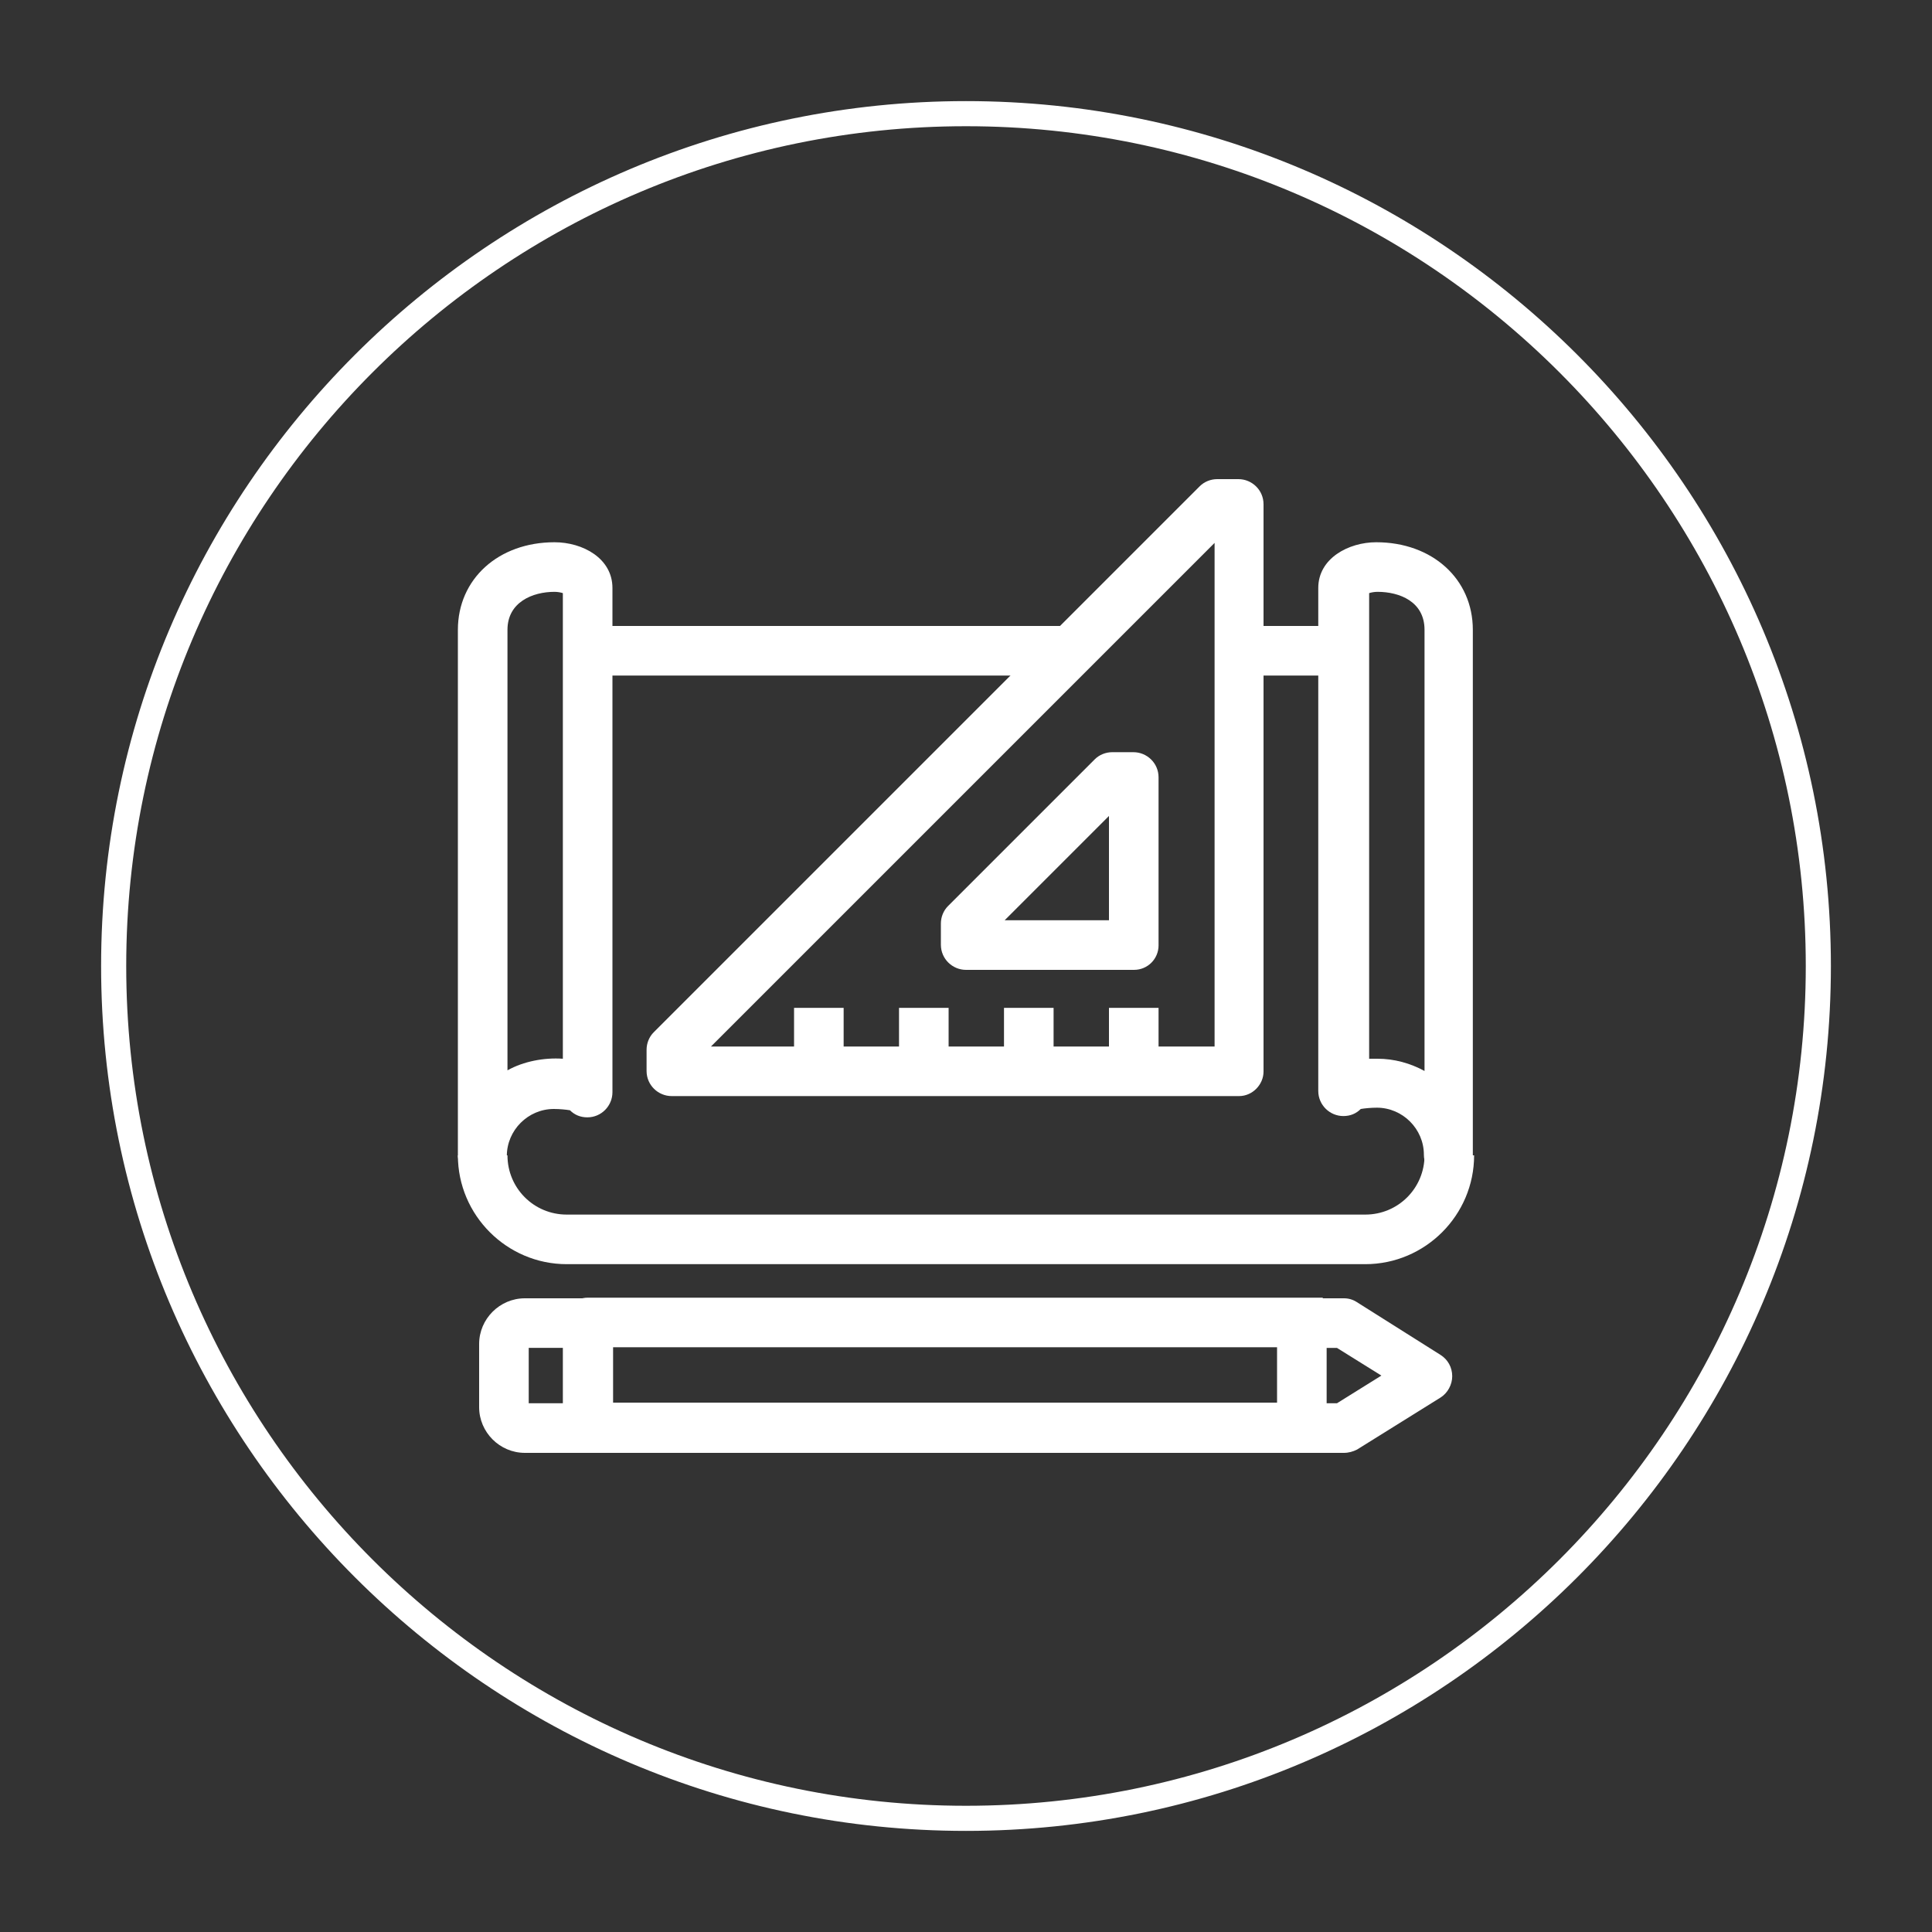 <?xml version="1.0" encoding="UTF-8"?> <!-- Generator: Adobe Illustrator 19.2.1, SVG Export Plug-In . SVG Version: 6.00 Build 0) --> <svg xmlns="http://www.w3.org/2000/svg" xmlns:xlink="http://www.w3.org/1999/xlink" baseProfile="tiny" id="Capa_1" x="0px" y="0px" viewBox="0 0 300 300" xml:space="preserve"><rect x="0" y="0" width="300" height="300" fill="#333333" stroke="none"/> <g> <g> <path fill="#FFFFFF" d="M75,183.2c-2.1,0-3.9-1.7-3.9-3.9V97.8c0-7.9,6.3-13.6,15-13.6c4.4,0,9,2.5,9,7.1v78.3 c0,2.1-1.7,3.9-3.9,3.9c-1.1,0-2-0.4-2.7-1.1c-0.6-0.1-1.6-0.2-2.5-0.2c-4,0-7.3,3.3-7.3,7.3C78.8,181.5,77.1,183.2,75,183.2z M87.4,169.6L87.4,169.6L87.4,169.6z M86.1,91.9c-3.4,0-7.3,1.6-7.3,5.9v68.4c2.5-1.4,5.7-2,8.6-1.8V92.1 C87.1,92,86.6,91.9,86.1,91.9z"></path> </g> <g> <path fill="#FFFFFF" d="M225,183.2c-2.1,0-3.9-1.7-3.9-3.9c0-4-3.3-7.3-7.3-7.3c-0.9,0-1.9,0.1-2.5,0.2c-0.7,0.7-1.6,1.1-2.7,1.1 c-2.1,0-3.9-1.7-3.9-3.9V91.3c0-4.6,4.7-7.1,9-7.1c8.7,0,15,5.7,15,13.6v81.5C228.9,181.5,227.1,183.2,225,183.2z M212.6,169.6 L212.6,169.6L212.6,169.6z M213.9,164.4c2.6,0,5.1,0.7,7.3,1.9V97.8c0-4.4-3.9-5.9-7.3-5.9c-0.5,0-1,0.1-1.3,0.2v72.3 C213,164.4,213.4,164.4,213.9,164.4z"></path> </g> <g> <rect x="94.6" y="97.2" fill="#FFFFFF" width="71.7" height="7.7"></rect> </g> <g> <rect x="189.1" y="97.2" fill="#FFFFFF" width="16.3" height="7.7"></rect> </g> <g> <path fill="#FFFFFF" d="M212,196.3H88c-9.3,0-16.9-7.6-16.9-16.9h7.7c0,5.1,4.1,9.2,9.2,9.2H212c5.1,0,9.2-4.1,9.2-9.2h7.7 C228.9,188.7,221.3,196.3,212,196.3z"></path> </g> <g> <path fill="#FFFFFF" d="M192.4,170.2h-88.1c-2.1,0-3.9-1.7-3.9-3.9V163c0-1,0.4-2,1.1-2.7l84.8-84.8c0.7-0.7,1.7-1.1,2.7-1.1h3.3 c2.1,0,3.9,1.7,3.9,3.9v88.1C196.2,168.4,194.5,170.2,192.4,170.2z M110.4,162.5h78.2V84.3L110.4,162.5z"></path> </g> <g> <rect x="172.2" y="156.5" fill="#FFFFFF" width="7.7" height="9.8"></rect> </g> <g> <rect x="155.9" y="156.5" fill="#FFFFFF" width="7.7" height="9.8"></rect> </g> <g> <rect x="139.6" y="156.5" fill="#FFFFFF" width="7.7" height="9.8"></rect> </g> <g> <rect x="123.3" y="156.5" fill="#FFFFFF" width="7.7" height="9.8"></rect> </g> <g> <path fill="#FFFFFF" d="M176.1,150.6H150c-2.1,0-3.9-1.7-3.9-3.9v-3.3c0-1,0.4-2,1.1-2.7l22.8-22.8c0.7-0.7,1.7-1.1,2.7-1.1h3.3 c2.1,0,3.9,1.7,3.9,3.9v26.1C179.9,148.9,178.2,150.6,176.1,150.6z M156,142.9h16.2v-16.2L156,142.9z"></path> </g> <g> <path fill="#FFFFFF" d="M208.7,225.6h-6.5v-7.7h5.4l6.9-4.3l-6.9-4.3h-5.4v-7.7h6.5c0.7,0,1.4,0.2,2,0.6l13,8.2 c1.1,0.7,1.8,1.9,1.8,3.3c0,1.3-0.7,2.6-1.8,3.3l-13,8.1C210.1,225.4,209.4,225.6,208.7,225.6z"></path> </g> <g> <path fill="#FFFFFF" d="M205.4,225.6H91.3c-2.1,0-3.9-1.7-3.9-3.9v-16.3c0-2.1,1.7-3.9,3.9-3.9h114.1v7.7H95.2v8.6h110.3V225.6z"></path> </g> <g> <rect x="198.3" y="205.4" fill="#FFFFFF" width="7.7" height="16.3"></rect> </g> <g> <path fill="#FFFFFF" d="M91.3,225.6h-9.8c-3.9,0-7.1-3.2-7.1-7.1v-9.8c0-3.9,3.2-7.1,7.1-7.1h9.8v7.7h-9.2v8.6h9.2V225.6z"></path> </g> </g> <g> <path fill="#FFFFFF" d="M150,284.3C76,284.3,15.7,224,15.7,150S76,15.7,150,15.7c74,0,134.3,60.2,134.3,134.3S224,284.3,150,284.3z M150,19.6C78.1,19.6,19.6,78.1,19.6,150S78.1,280.4,150,280.4c71.9,0,130.4-58.5,130.4-130.4S221.9,19.6,150,19.6z"></path> </g> </svg> 